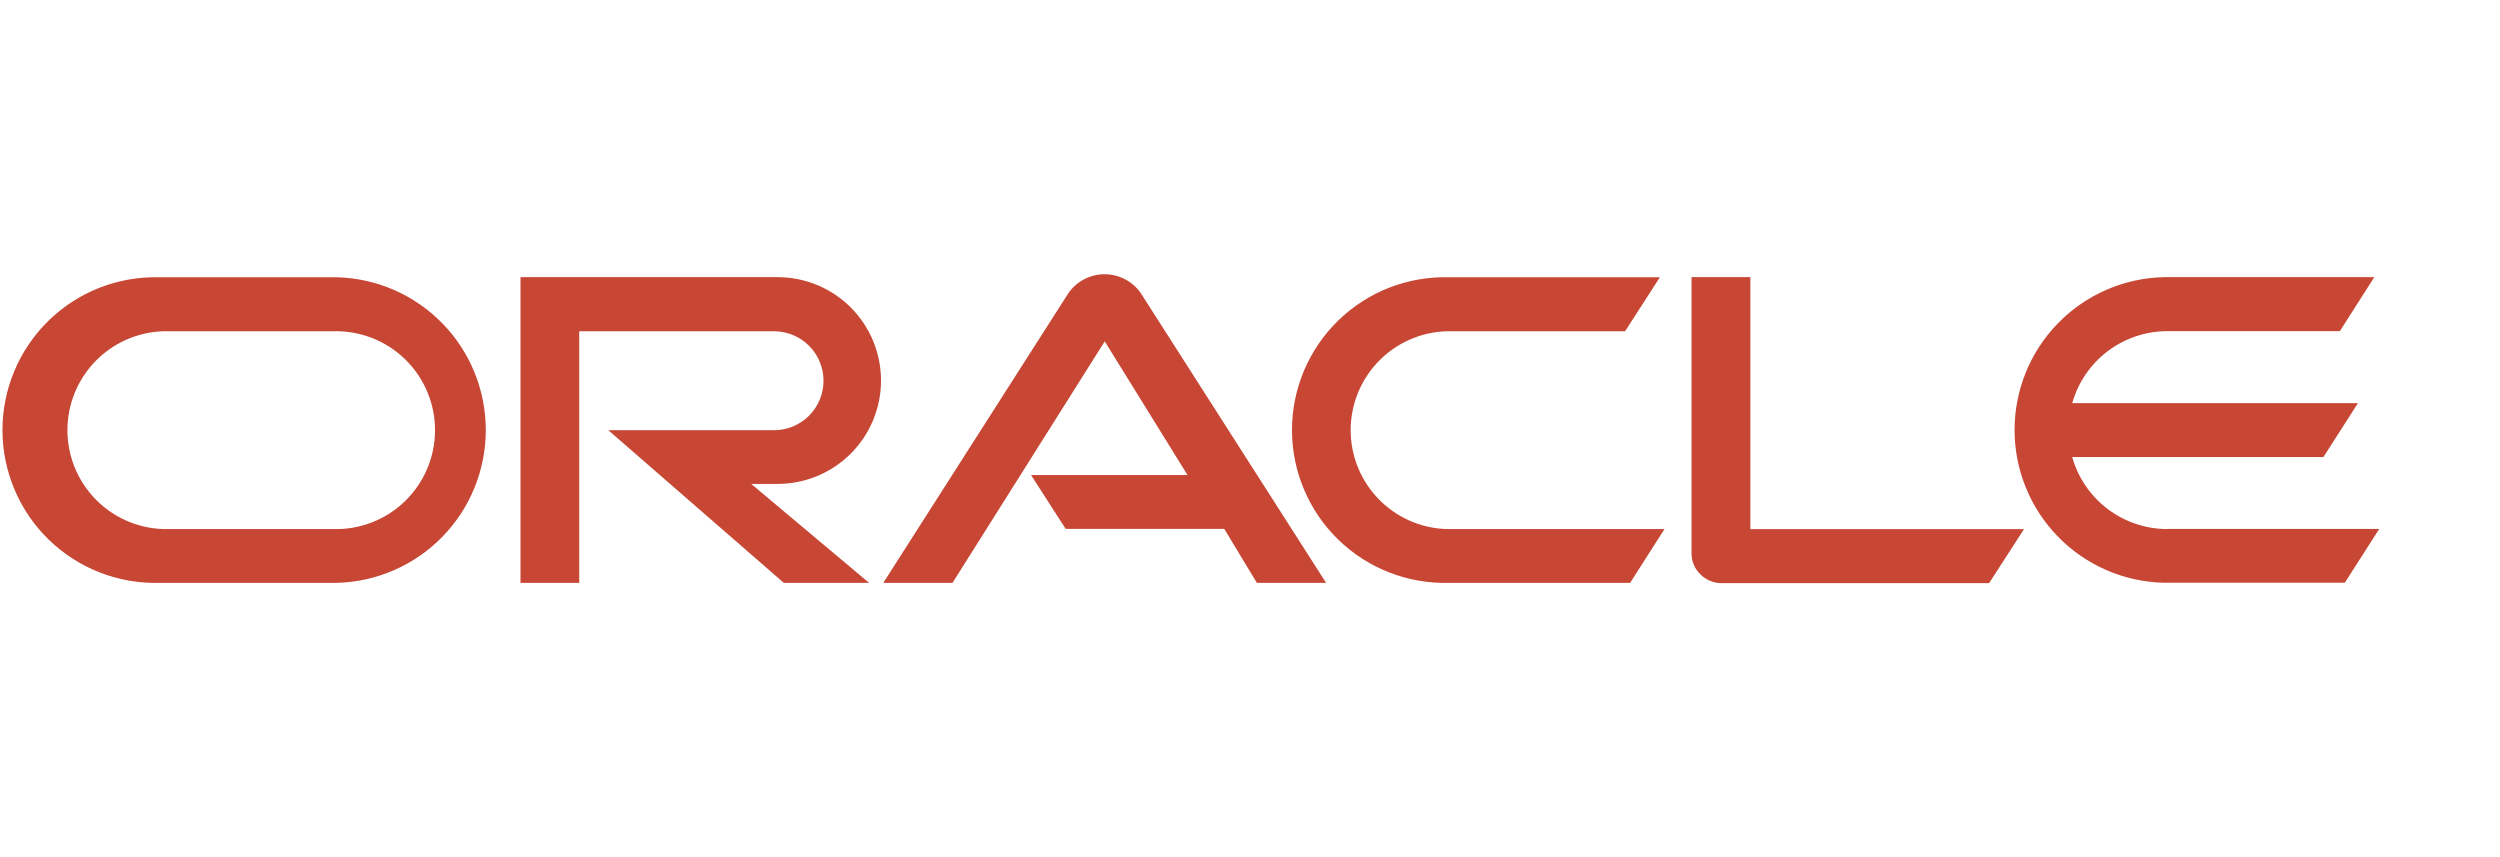 <svg width="140" height="48" viewBox="0 0 140 48" fill="none" xmlns="http://www.w3.org/2000/svg">
<g clip-path="url(#clip0_1701_5671)">
<path d="M57.724 26.604H66.502L61.865 19.116L53.34 32.64H49.464L59.832 16.414C60.058 16.09 60.358 15.825 60.708 15.642C61.057 15.458 61.446 15.36 61.84 15.357C62.235 15.355 62.625 15.447 62.977 15.625C63.329 15.804 63.633 16.065 63.864 16.385L74.261 32.64H70.384L68.558 29.616H59.676L57.741 26.604M98.021 29.616V15.521H94.726V31.004C94.725 31.219 94.769 31.432 94.853 31.63C94.937 31.828 95.06 32.007 95.216 32.156C95.372 32.316 95.558 32.442 95.764 32.528C95.97 32.614 96.191 32.658 96.414 32.657H111.39L113.342 29.633H98.004M43.548 27.099C45.084 27.099 46.556 26.489 47.642 25.403C48.727 24.318 49.337 22.845 49.337 21.31C49.337 19.775 48.727 18.302 47.642 17.217C46.556 16.131 45.084 15.521 43.548 15.521H29.148V32.64H32.437V18.551H43.347C44.082 18.551 44.786 18.843 45.306 19.363C45.825 19.882 46.117 20.587 46.117 21.322C46.117 22.056 45.825 22.761 45.306 23.281C44.786 23.8 44.082 24.092 43.347 24.092H34.068L43.894 32.64H48.669L42.068 27.099H43.548ZM8.919 32.64H18.867C21.098 32.582 23.218 31.655 24.775 30.057C26.333 28.459 27.204 26.315 27.204 24.084C27.204 21.852 26.333 19.709 24.775 18.11C23.218 16.512 21.098 15.585 18.867 15.527H8.919C7.777 15.497 6.64 15.697 5.576 16.113C4.512 16.53 3.542 17.156 2.724 17.953C1.905 18.751 1.255 19.704 0.811 20.757C0.367 21.81 0.138 22.941 0.138 24.084C0.138 25.226 0.367 26.357 0.811 27.41C1.255 28.463 1.905 29.416 2.724 30.214C3.542 31.011 4.512 31.637 5.576 32.053C6.64 32.47 7.777 32.67 8.919 32.64ZM18.642 29.628H9.138C7.7 29.581 6.337 28.977 5.336 27.944C4.335 26.91 3.776 25.528 3.776 24.089C3.776 22.651 4.335 21.268 5.336 20.235C6.337 19.201 7.7 18.597 9.138 18.551H18.642C19.384 18.527 20.124 18.653 20.817 18.92C21.51 19.188 22.142 19.592 22.675 20.108C23.209 20.625 23.633 21.244 23.923 21.928C24.213 22.611 24.362 23.347 24.362 24.089C24.362 24.832 24.213 25.567 23.923 26.251C23.633 26.935 23.209 27.553 22.675 28.07C22.142 28.587 21.51 28.991 20.817 29.258C20.124 29.526 19.384 29.651 18.642 29.628ZM81.132 32.64H91.287L93.211 29.628H81.357C80.615 29.651 79.875 29.526 79.182 29.258C78.49 28.991 77.858 28.587 77.324 28.07C76.79 27.553 76.366 26.935 76.076 26.251C75.787 25.567 75.637 24.832 75.637 24.089C75.637 23.347 75.787 22.611 76.076 21.928C76.366 21.244 76.79 20.625 77.324 20.108C77.858 19.592 78.49 19.188 79.182 18.92C79.875 18.653 80.615 18.527 81.357 18.551H91.005L92.952 15.527H81.132C79.99 15.497 78.853 15.697 77.789 16.113C76.725 16.53 75.755 17.156 74.937 17.953C74.119 18.751 73.468 19.704 73.024 20.757C72.58 21.81 72.351 22.941 72.351 24.084C72.351 25.226 72.58 26.357 73.024 27.41C73.468 28.463 74.119 29.416 74.937 30.214C75.755 31.011 76.725 31.637 77.789 32.053C78.853 32.47 79.99 32.67 81.132 32.64ZM121.378 29.628C120.171 29.628 118.997 29.234 118.034 28.507C117.071 27.779 116.372 26.757 116.044 25.596H130.11L132.045 22.577H116.044C116.372 21.416 117.07 20.393 118.033 19.665C118.996 18.937 120.17 18.544 121.378 18.545H131.031L132.961 15.521H121.153C118.922 15.579 116.802 16.506 115.245 18.104C113.687 19.703 112.816 21.846 112.816 24.078C112.816 26.309 113.687 28.453 115.245 30.051C116.802 31.649 118.922 32.576 121.153 32.634H131.308L133.237 29.622H121.372" fill="#C74634"/>
</g>
<defs>
<clipPath id="clip0_1701_5671">
<rect width="133.56" height="18" fill="white" transform="translate(0 15)"/>
</clipPath>
</defs>
</svg>
